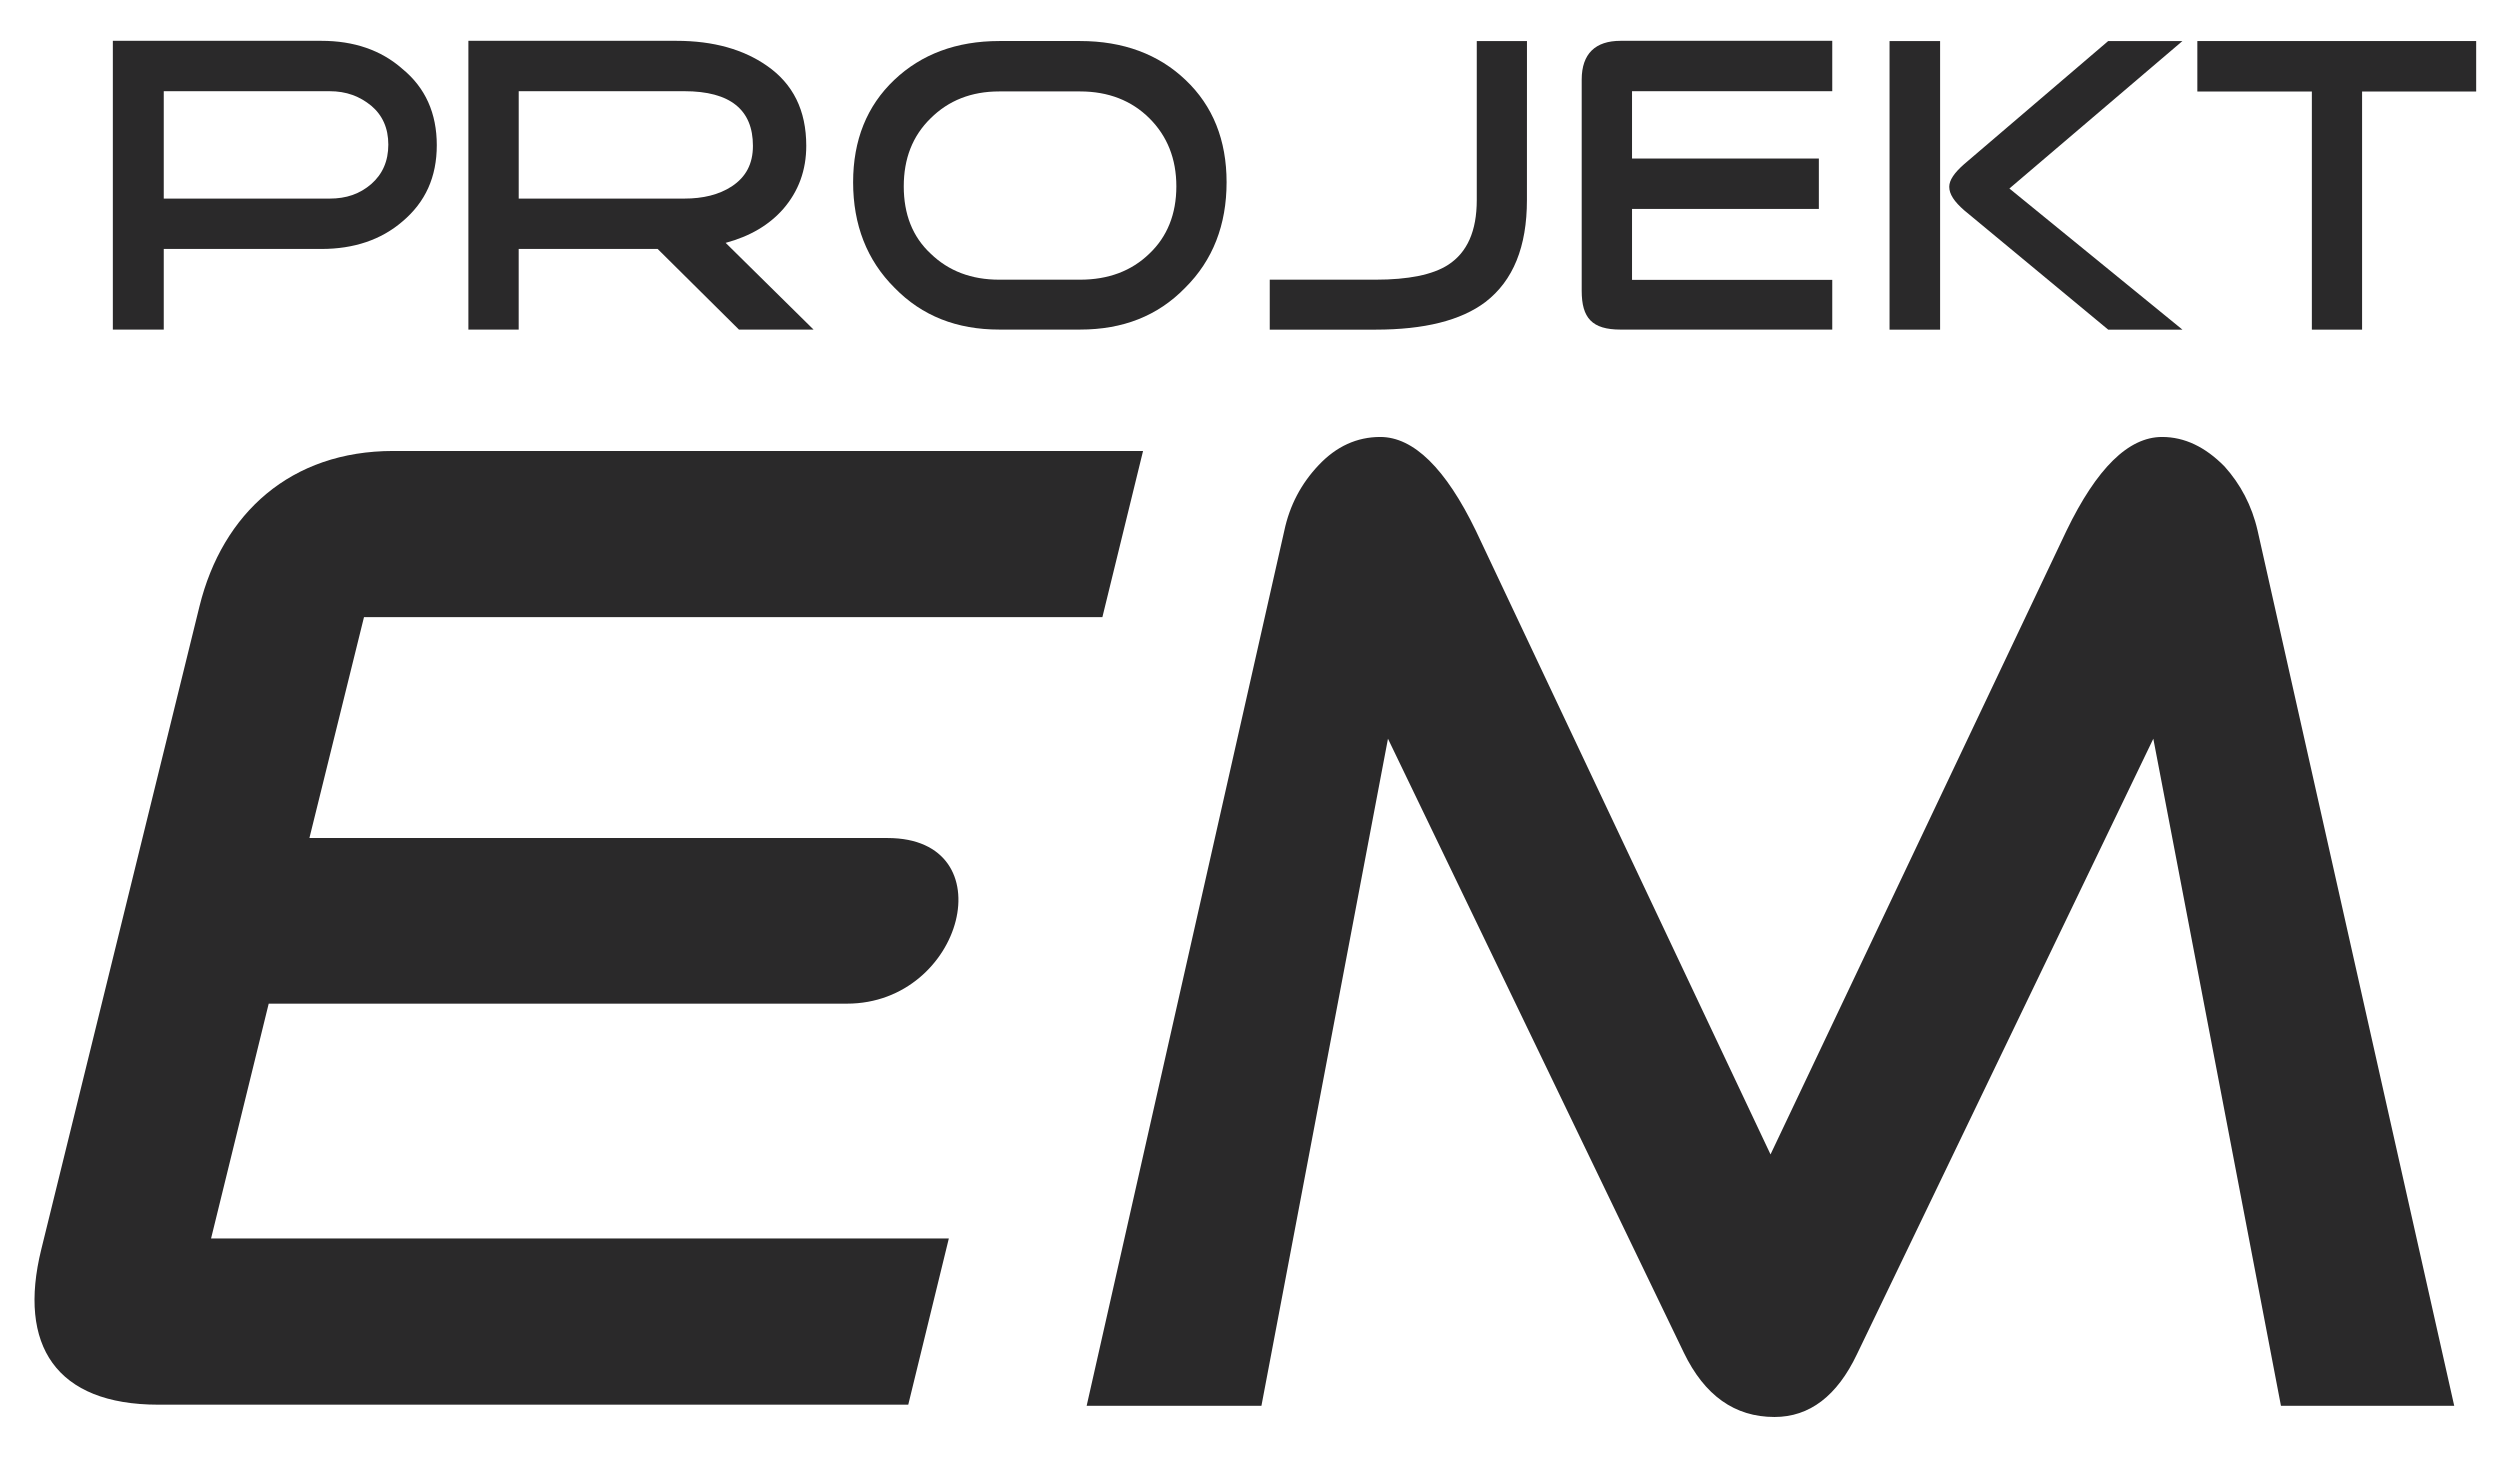 <?xml version="1.0" encoding="utf-8"?>
<svg xmlns="http://www.w3.org/2000/svg" enable-background="new 0 0 175 102" height="102px" id="Ebene_1" version="1.1" viewBox="0 0 175 102" width="175px" x="0px" y="0px">
  <defs id="defs8"/>
<path d="M7.899,2.858v20.213h3.564v-5.644h11.043c2.267,0,4.168-0.641,5.65-1.911  c1.626-1.363,2.419-3.128,2.419-5.354c0-2.223-0.793-4.024-2.419-5.349c-1.477-1.303-3.383-1.955-5.652-1.955H7.899z M11.463,6.384  h11.598c1.192,0,2.117,0.356,2.928,1.019c0.782,0.662,1.193,1.56,1.193,2.721c0,1.155-0.405,2.064-1.193,2.759  c-0.811,0.695-1.736,1.019-2.928,1.019H11.463V6.384z" fill="#FFFFFF" id="path1" style="fill:#2a292a;fill-opacity:1"/>
<path d="M32.787,2.858v20.213h3.521v-5.644h9.728l5.69,5.644h5.222L50.795,17c1.712-0.461,3.044-1.249,4.035-2.376  c1.072-1.243,1.608-2.71,1.608-4.418c0-2.487-0.925-4.336-2.759-5.606c-1.625-1.129-3.711-1.742-6.326-1.742H32.787z M36.31,6.384  h11.594c3.225,0,4.801,1.309,4.801,3.821c0,1.243-0.471,2.179-1.489,2.847c-0.896,0.581-2.002,0.849-3.313,0.849H36.31V6.384z" fill="#FFFFFF" id="path2" style="fill:#2a292a;fill-opacity:1"/>
<path d="M85.861,12.756c0,2.979-0.957,5.464-2.907,7.396c-1.915,1.966-4.356,2.918-7.347,2.918h-5.666  c-2.958,0-5.4-0.952-7.316-2.918c-1.944-1.932-2.907-4.418-2.907-7.396c0-2.945,0.963-5.344,2.881-7.161  c1.888-1.796,4.351-2.723,7.348-2.723h5.66c3.022,0,5.492,0.926,7.379,2.723C84.904,7.412,85.861,9.811,85.861,12.756L85.861,12.756  z M82.345,13.046c0-1.939-0.641-3.525-1.888-4.768C79.207,7.035,77.581,6.4,75.606,6.4h-5.667c-1.944,0-3.543,0.636-4.792,1.878  c-1.275,1.243-1.884,2.835-1.884,4.768c0,1.938,0.609,3.526,1.884,4.709c1.253,1.215,2.847,1.823,4.797,1.823h5.661  c1.975,0,3.601-0.607,4.851-1.823C81.705,16.572,82.345,14.984,82.345,13.046L82.345,13.046z" fill="#FFFFFF" id="path3" style="fill:#2a292a;fill-opacity:1"/>
<path d="M106.885,14.005c0,3.263-0.957,5.634-2.9,7.133c-1.721,1.303-4.297,1.937-7.695,1.937h-7.408v-3.497h7.408  c2.293,0,4.006-0.345,5.08-1.04c1.336-0.865,2.004-2.365,2.004-4.533V2.873h3.514L106.885,14.005L106.885,14.005z" fill="#FFFFFF" id="path4" style="fill:#2a292a;fill-opacity:1"/>
<path d="M110.719,5.574v14.782c0,1.904,0.723,2.715,2.719,2.715h14.82V19.59h-14.016v-4.966h13.078v-3.526h-13.078  V6.384h14.016V2.858h-14.82C111.686,2.858,110.719,3.749,110.719,5.574L110.719,5.574z" fill="#FFFFFF" id="path5" style="fill:#2a292a;fill-opacity:1"/>
<path d="M152.771,23.075h-5.197l-10.08-8.353c-0.695-0.608-1.047-1.128-1.047-1.648c0-0.459,0.352-0.979,1.047-1.587  l10.078-8.613h5.197l-12.111,10.322L152.771,23.075z M135.807,23.075h-3.539V2.873h3.539V23.075z" fill="#FFFFFF" id="path6" style="fill:#2a292a;fill-opacity:1"/>
<polygon fill="#FFFFFF" id="polygon6" points="153.814,6.406 153.814,2.873 173.332,2.873 173.332,6.406 165.346,6.406 165.346,23.075   161.83,23.075 161.83,6.406" style="fill:#2a292a;fill-opacity:1"/>
<path d="M13.964,42.441L2.888,87.461c-1.653,6.707,1.024,10.867,8.197,10.867h52.493l2.84-11.634H14.774  l4.035-16.438h40.476c8.185,0,11.174-11.594,2.847-11.594H21.659l3.82-15.461h51.688l2.847-11.633H27.521  C20.367,31.568,15.576,35.91,13.964,42.441L13.964,42.441z" fill="#FFFFFF" id="path7" style="fill:#2a292a;fill-opacity:1"/>
<path d="M171.795,98.405h-12.129l-8.934-46.694l-20.744,43.082c-1.391,2.924-3.316,4.396-5.775,4.396  c-2.787,0-4.898-1.506-6.346-4.506L97.158,51.711L88.3,98.404H76.066l13.836-61.257c0.373-1.763,1.178-3.296,2.41-4.594  c1.23-1.303,2.67-1.965,4.307-1.965c2.328,0,4.574,2.195,6.689,6.559l20.629,43.662l20.719-43.662  c2.111-4.363,4.336-6.559,6.688-6.559c1.576,0,3.021,0.695,4.363,2.053c1.123,1.242,1.922,2.743,2.326,4.506L171.795,98.405z" fill="#FFFFFF" id="path8" style="fill:#2a292a;fill-opacity:1"/>
</svg>
